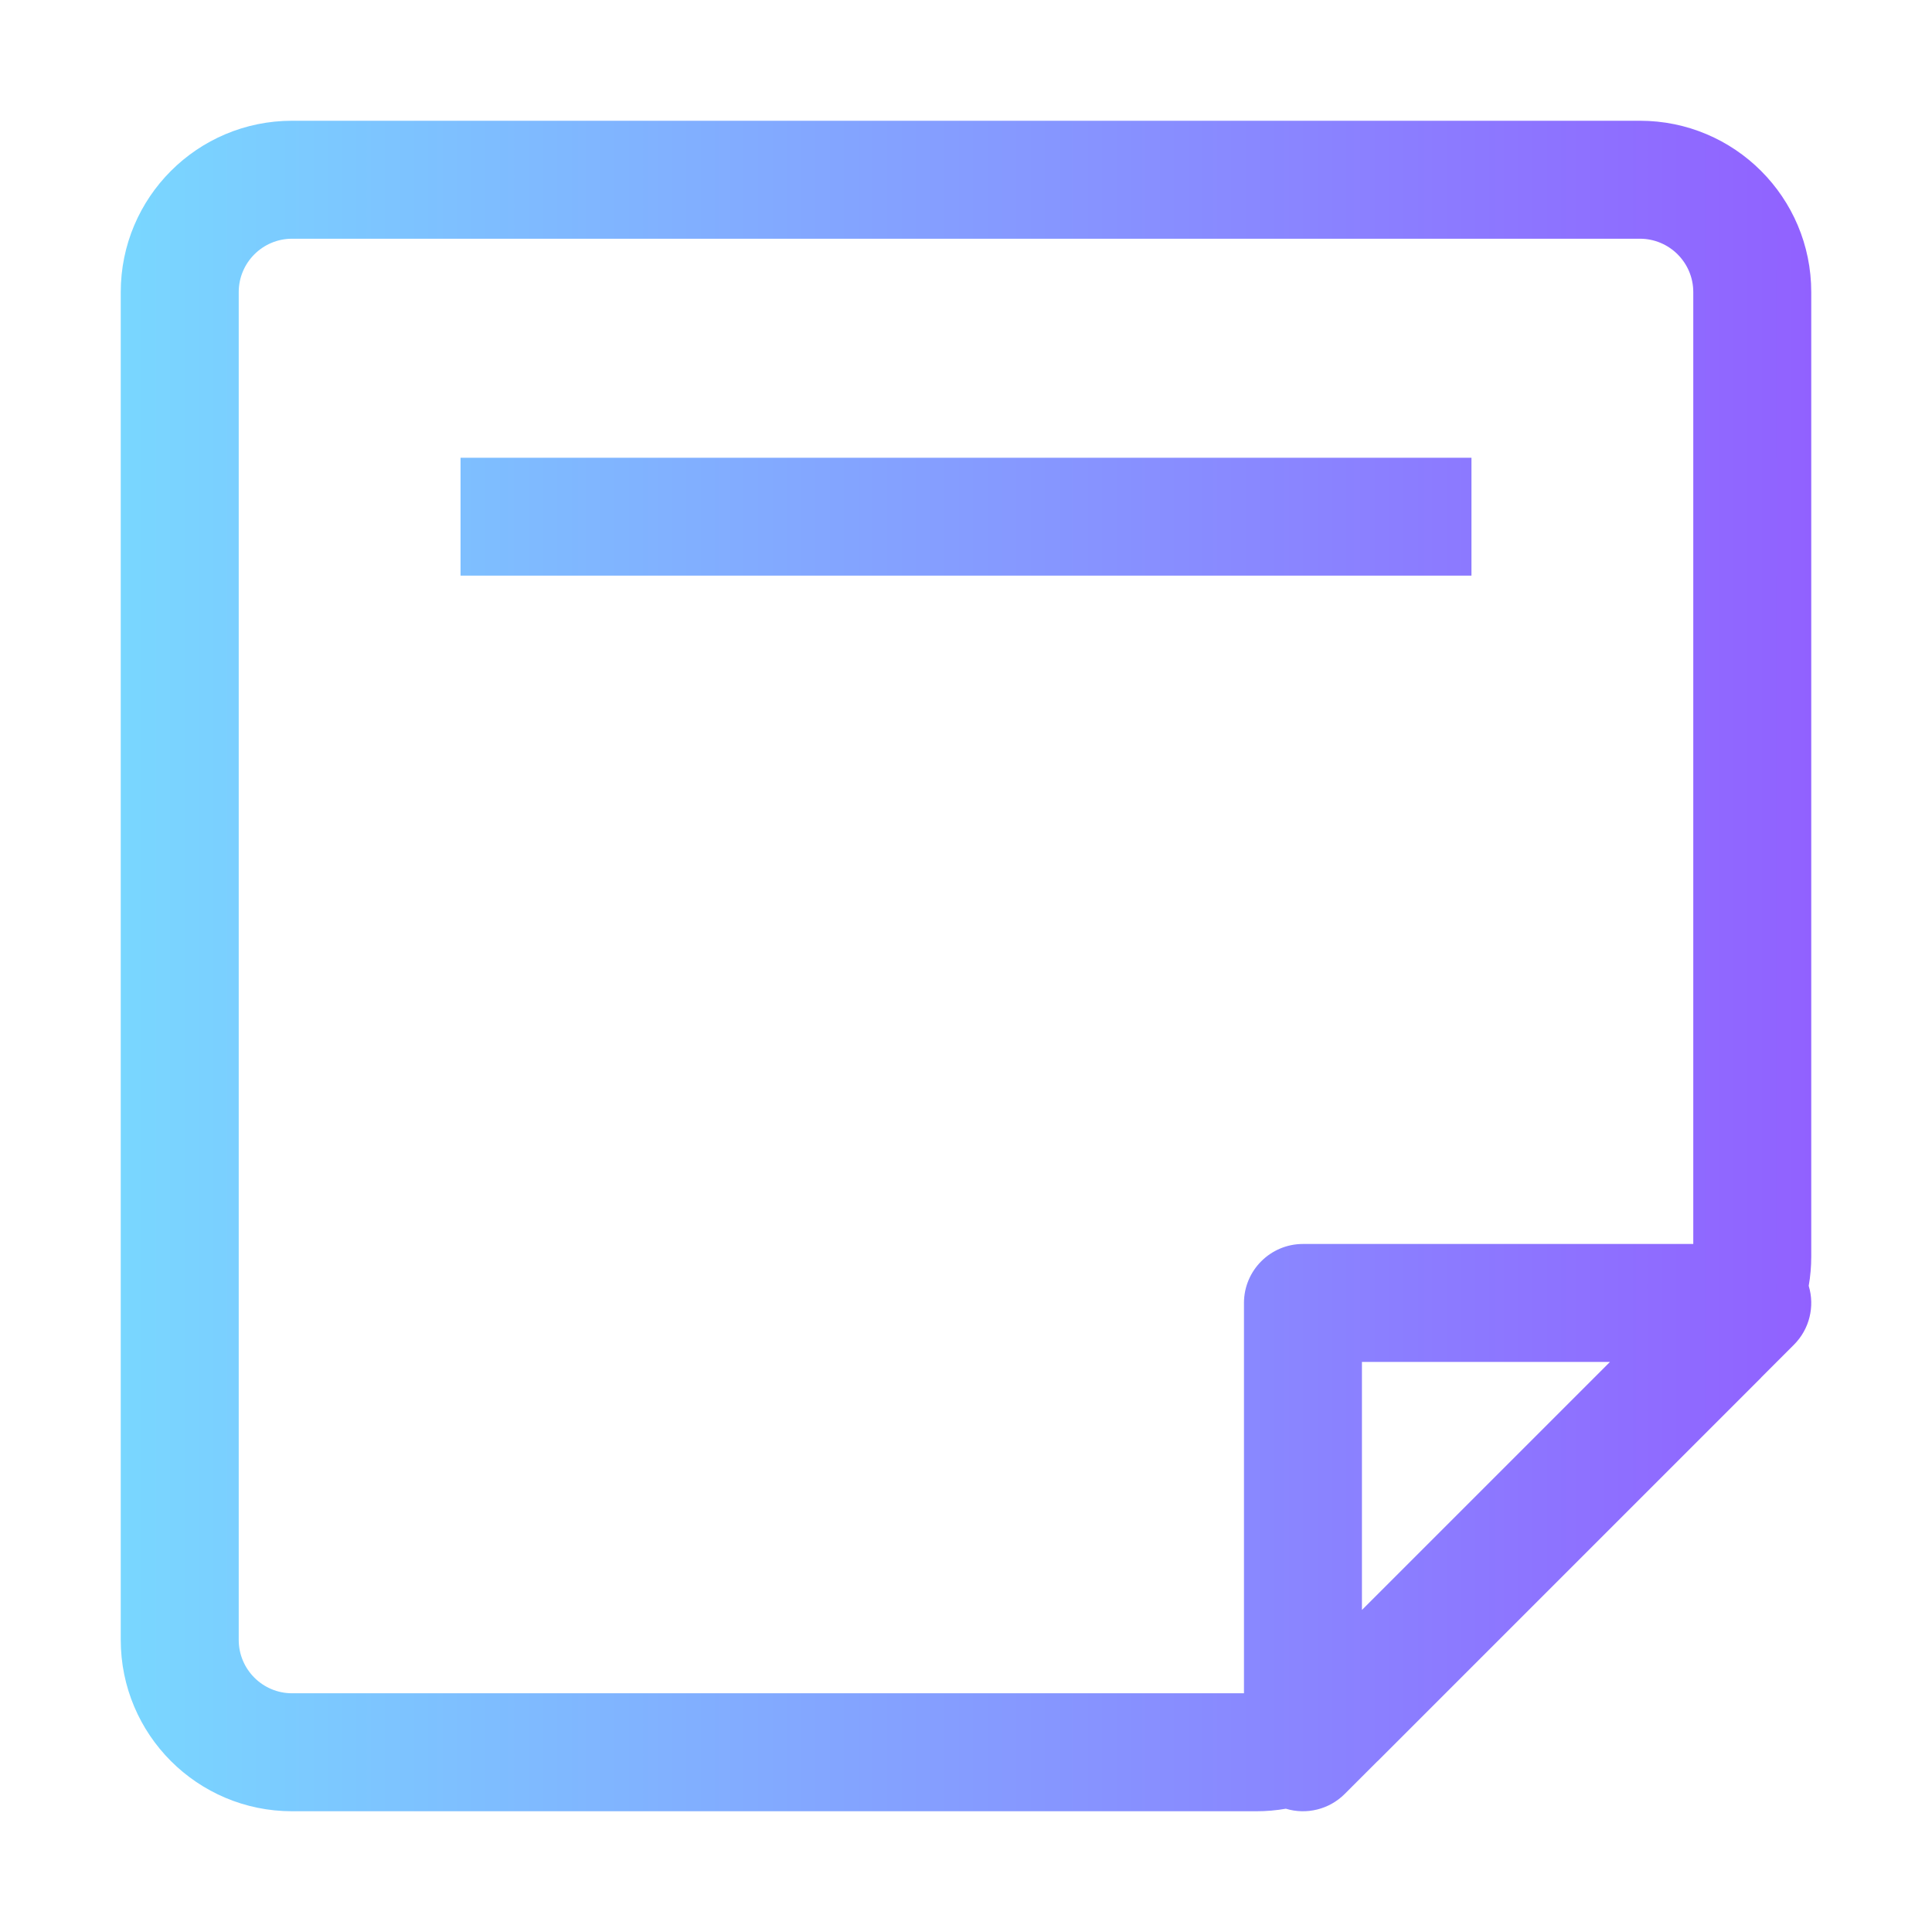 <svg width="16" height="16" viewBox="0 0 16 16" fill="none" xmlns="http://www.w3.org/2000/svg"><path fill-rule="evenodd" clip-rule="evenodd" d="M1 2.419C1 1.635 1.635 1 2.419 1H13.581C14.365 1 15 1.635 15 2.419V10.405C15 10.488 14.993 10.569 14.979 10.649C15.031 10.82 14.985 11.008 14.857 11.136L14.585 11.408C14.585 11.408 14.585 11.408 14.585 11.409L11.409 14.585C11.408 14.585 11.408 14.585 11.408 14.585L11.136 14.857C11.008 14.985 10.82 15.031 10.649 14.979C10.569 14.993 10.488 15 10.405 15H2.419C1.635 15 1 14.365 1 13.581V2.419ZM10.302 14.023H2.419C2.175 14.023 1.977 13.825 1.977 13.581V2.419C1.977 2.175 2.175 1.977 2.419 1.977H13.581C13.825 1.977 14.023 2.175 14.023 2.419V10.302H10.791C10.521 10.302 10.302 10.521 10.302 10.791V14.023ZM12.186 4.767H3.814V3.791H12.186V4.767ZM11.279 11.279V13.333L13.333 11.279H11.279Z" fill="url(#paint0_linear)"/><defs><linearGradient id="paint0_linear" x1="1" y1="5.9" x2="15" y2="5.9" gradientUnits="userSpaceOnUse"><stop stop-color="#79D7FF"/><stop offset="1" stop-color="#9161FF"/></linearGradient></defs></svg>